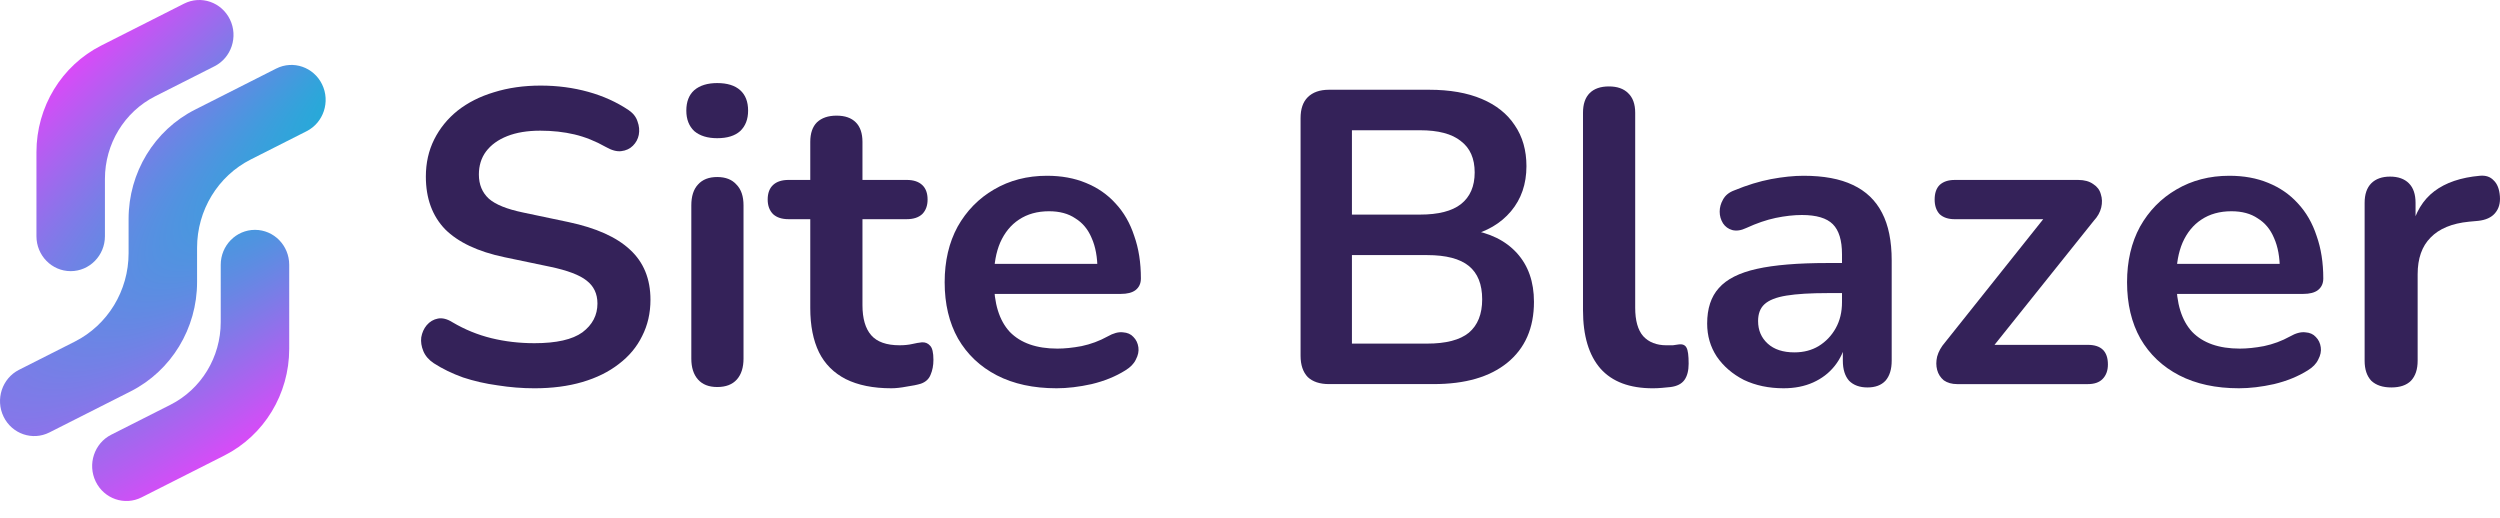 <svg width="140" height="29" viewBox="0 0 140 29" fill="none" xmlns="http://www.w3.org/2000/svg">
<path d="M5.876 13.227C5.876 14.308 5.017 15.184 3.958 15.184C2.899 15.184 2.041 14.308 2.041 13.227V8.52C2.041 5.988 3.447 3.674 5.67 2.55L10.307 0.204C11.256 -0.276 12.406 0.12 12.877 1.089C13.347 2.057 12.959 3.232 12.01 3.712L8.689 5.392C6.966 6.263 5.876 8.056 5.876 10.019V13.227Z" fill="url(#paint0_radial_891_689)"/>
<path d="M2.769 24.216C1.82 24.696 0.67 24.3 0.2 23.332C-0.27 22.363 0.118 21.189 1.066 20.709L4.194 19.127C6.036 18.195 7.201 16.278 7.201 14.18V12.261C7.201 9.664 8.643 7.292 10.922 6.14L15.467 3.84C16.416 3.36 17.567 3.756 18.037 4.725C18.507 5.693 18.119 6.867 17.17 7.348L14.043 8.93C12.201 9.861 11.036 11.778 11.036 13.876V15.796C11.036 18.392 9.594 20.764 7.315 21.917L2.769 24.216Z" fill="url(#paint1_radial_891_689)"/>
<path d="M6.227 24.345C5.278 24.825 4.89 25.999 5.36 26.968C5.83 27.936 6.981 28.332 7.93 27.852L12.567 25.507C14.79 24.382 16.196 22.069 16.196 19.536V14.829C16.196 13.748 15.338 12.872 14.279 12.872C13.22 12.872 12.361 13.748 12.361 14.829V18.037C12.361 20 11.271 21.793 9.548 22.665L6.227 24.345Z" fill="url(#paint2_radial_891_689)"/>
<path d="M133.915 21.697C133.432 21.697 133.058 21.572 132.793 21.323C132.544 21.058 132.419 20.684 132.419 20.201V11.363C132.419 10.88 132.544 10.513 132.793 10.264C133.042 10.015 133.393 9.89 133.845 9.89C134.297 9.89 134.648 10.015 134.897 10.264C135.147 10.513 135.271 10.88 135.271 11.363V12.836H135.038C135.256 11.901 135.684 11.191 136.323 10.708C136.963 10.225 137.812 9.937 138.872 9.843C139.199 9.812 139.456 9.898 139.643 10.1C139.846 10.287 139.963 10.584 139.994 10.989C140.025 11.379 139.932 11.698 139.714 11.947C139.511 12.181 139.199 12.322 138.778 12.368L138.264 12.415C137.313 12.508 136.596 12.805 136.113 13.303C135.63 13.787 135.388 14.473 135.388 15.361V20.201C135.388 20.684 135.264 21.058 135.014 21.323C134.765 21.572 134.398 21.697 133.915 21.697Z" fill="#342259"/>
<path d="M125.381 21.743C124.087 21.743 122.973 21.502 122.038 21.019C121.103 20.535 120.378 19.85 119.863 18.961C119.365 18.073 119.115 17.021 119.115 15.805C119.115 14.62 119.357 13.584 119.84 12.695C120.339 11.807 121.017 11.113 121.874 10.614C122.747 10.1 123.737 9.843 124.843 9.843C125.654 9.843 126.379 9.975 127.018 10.24C127.672 10.505 128.226 10.887 128.678 11.386C129.145 11.885 129.496 12.493 129.73 13.21C129.979 13.911 130.104 14.706 130.104 15.594C130.104 15.875 130.003 16.093 129.8 16.249C129.613 16.389 129.34 16.459 128.982 16.459H121.477V14.776H128.047L127.672 15.127C127.672 14.41 127.563 13.81 127.345 13.326C127.143 12.843 126.839 12.477 126.433 12.228C126.044 11.963 125.553 11.83 124.96 11.83C124.306 11.83 123.745 11.986 123.277 12.298C122.825 12.594 122.474 13.023 122.225 13.584C121.991 14.129 121.874 14.784 121.874 15.548V15.711C121.874 16.989 122.17 17.948 122.763 18.587C123.37 19.21 124.259 19.522 125.428 19.522C125.833 19.522 126.285 19.476 126.784 19.382C127.298 19.273 127.782 19.094 128.234 18.844C128.561 18.657 128.849 18.579 129.099 18.61C129.348 18.626 129.543 18.712 129.683 18.868C129.839 19.023 129.933 19.218 129.964 19.452C129.995 19.67 129.948 19.896 129.823 20.13C129.714 20.364 129.52 20.567 129.239 20.738C128.693 21.081 128.062 21.338 127.345 21.51C126.644 21.666 125.989 21.743 125.381 21.743Z" fill="#342259"/>
<path d="M109.602 21.51C109.306 21.51 109.057 21.44 108.854 21.3C108.667 21.144 108.542 20.949 108.48 20.715C108.418 20.481 108.418 20.232 108.48 19.967C108.558 19.686 108.706 19.422 108.924 19.172L114.98 11.573V12.275H109.462C109.104 12.275 108.823 12.181 108.62 11.994C108.433 11.792 108.34 11.519 108.34 11.176C108.34 10.818 108.433 10.545 108.62 10.358C108.823 10.171 109.104 10.077 109.462 10.077H116.383C116.726 10.077 117.006 10.155 117.224 10.311C117.443 10.451 117.583 10.638 117.645 10.872C117.723 11.106 117.731 11.355 117.669 11.62C117.606 11.885 117.466 12.135 117.248 12.368L111.075 20.084V19.312H116.92C117.669 19.312 118.043 19.679 118.043 20.411C118.043 20.754 117.941 21.027 117.739 21.23C117.552 21.417 117.279 21.51 116.92 21.51H109.602Z" fill="#342259"/>
<path d="M99.879 21.743C99.053 21.743 98.313 21.587 97.658 21.276C97.019 20.948 96.512 20.512 96.138 19.966C95.78 19.421 95.601 18.805 95.601 18.119C95.601 17.278 95.819 16.615 96.255 16.132C96.692 15.633 97.401 15.275 98.383 15.057C99.365 14.838 100.682 14.729 102.334 14.729H103.503V16.413H102.358C101.391 16.413 100.62 16.459 100.043 16.553C99.466 16.646 99.053 16.81 98.804 17.044C98.57 17.262 98.453 17.574 98.453 17.979C98.453 18.494 98.632 18.914 98.991 19.242C99.349 19.569 99.848 19.733 100.487 19.733C101.001 19.733 101.453 19.616 101.843 19.382C102.248 19.133 102.568 18.797 102.802 18.377C103.036 17.956 103.152 17.473 103.152 16.927V14.238C103.152 13.459 102.981 12.898 102.638 12.555C102.295 12.212 101.718 12.04 100.908 12.04C100.456 12.04 99.965 12.095 99.435 12.204C98.921 12.313 98.375 12.5 97.798 12.765C97.502 12.906 97.237 12.945 97.003 12.882C96.785 12.82 96.614 12.695 96.489 12.508C96.364 12.306 96.302 12.087 96.302 11.854C96.302 11.62 96.364 11.394 96.489 11.175C96.614 10.942 96.824 10.77 97.12 10.661C97.837 10.365 98.523 10.155 99.178 10.03C99.848 9.905 100.456 9.843 101.001 9.843C102.124 9.843 103.043 10.014 103.76 10.357C104.493 10.7 105.038 11.222 105.397 11.924C105.755 12.61 105.935 13.498 105.935 14.589V20.2C105.935 20.683 105.818 21.058 105.584 21.323C105.35 21.572 105.015 21.697 104.579 21.697C104.142 21.697 103.799 21.572 103.55 21.323C103.316 21.058 103.199 20.683 103.199 20.2V19.078H103.386C103.277 19.624 103.059 20.099 102.732 20.504C102.42 20.894 102.022 21.198 101.539 21.416C101.056 21.634 100.503 21.743 99.879 21.743Z" fill="#342259"/>
<path d="M92.553 21.744C91.259 21.744 90.285 21.378 89.63 20.645C88.976 19.897 88.648 18.806 88.648 17.372V6.313C88.648 5.83 88.773 5.463 89.022 5.214C89.272 4.965 89.63 4.84 90.098 4.84C90.566 4.84 90.924 4.965 91.174 5.214C91.439 5.463 91.571 5.83 91.571 6.313V17.232C91.571 17.948 91.719 18.478 92.015 18.821C92.327 19.164 92.763 19.336 93.325 19.336C93.449 19.336 93.566 19.336 93.675 19.336C93.784 19.32 93.893 19.305 94.002 19.289C94.221 19.258 94.369 19.32 94.447 19.476C94.525 19.616 94.564 19.912 94.564 20.364C94.564 20.754 94.486 21.058 94.33 21.276C94.174 21.494 93.917 21.627 93.558 21.674C93.403 21.689 93.239 21.705 93.067 21.721C92.896 21.736 92.724 21.744 92.553 21.744Z" fill="#342259"/>
<path d="M74.422 21.509C73.907 21.509 73.51 21.377 73.23 21.112C72.965 20.831 72.832 20.434 72.832 19.92V6.616C72.832 6.102 72.965 5.712 73.23 5.447C73.51 5.167 73.907 5.026 74.422 5.026H80.033C81.187 5.026 82.169 5.198 82.979 5.541C83.79 5.884 84.405 6.375 84.826 7.014C85.263 7.653 85.481 8.417 85.481 9.305C85.481 10.303 85.192 11.144 84.616 11.83C84.039 12.516 83.252 12.976 82.254 13.21V12.859C83.408 13.03 84.304 13.467 84.943 14.168C85.582 14.87 85.902 15.781 85.902 16.904C85.902 18.369 85.403 19.507 84.405 20.317C83.423 21.112 82.052 21.509 80.29 21.509H74.422ZM75.708 19.242H79.916C80.976 19.242 81.756 19.039 82.254 18.634C82.753 18.213 83.002 17.589 83.002 16.763C83.002 15.922 82.753 15.298 82.254 14.893C81.756 14.488 80.976 14.285 79.916 14.285H75.708V19.242ZM75.708 12.017H79.519C80.548 12.017 81.311 11.822 81.81 11.433C82.325 11.027 82.582 10.435 82.582 9.656C82.582 8.876 82.325 8.292 81.81 7.902C81.311 7.497 80.548 7.294 79.519 7.294H75.708V12.017Z" fill="#342259"/>
<path d="M59.167 21.743C57.874 21.743 56.759 21.502 55.824 21.019C54.889 20.535 54.164 19.85 53.65 18.961C53.151 18.073 52.901 17.021 52.901 15.805C52.901 14.62 53.143 13.584 53.626 12.695C54.125 11.807 54.803 11.113 55.66 10.614C56.533 10.1 57.523 9.843 58.63 9.843C59.44 9.843 60.165 9.975 60.804 10.24C61.459 10.505 62.012 10.887 62.464 11.386C62.932 11.885 63.282 12.493 63.516 13.21C63.766 13.911 63.89 14.706 63.89 15.594C63.89 15.875 63.789 16.093 63.586 16.249C63.399 16.389 63.126 16.459 62.768 16.459H55.263V14.776H61.833L61.459 15.127C61.459 14.41 61.349 13.81 61.131 13.326C60.929 12.843 60.625 12.477 60.219 12.228C59.83 11.963 59.339 11.83 58.746 11.83C58.092 11.83 57.531 11.986 57.063 12.298C56.611 12.594 56.26 13.023 56.011 13.584C55.777 14.129 55.66 14.784 55.66 15.548V15.711C55.66 16.989 55.956 17.948 56.549 18.587C57.157 19.21 58.045 19.522 59.214 19.522C59.619 19.522 60.071 19.476 60.57 19.382C61.084 19.273 61.568 19.094 62.02 18.844C62.347 18.657 62.635 18.579 62.885 18.61C63.134 18.626 63.329 18.712 63.469 18.868C63.625 19.023 63.719 19.218 63.75 19.452C63.781 19.67 63.734 19.896 63.61 20.13C63.501 20.364 63.306 20.567 63.025 20.738C62.48 21.081 61.848 21.338 61.131 21.51C60.43 21.666 59.775 21.743 59.167 21.743Z" fill="#342259"/>
<path d="M49.911 21.743C48.898 21.743 48.048 21.572 47.362 21.229C46.692 20.886 46.193 20.387 45.866 19.732C45.539 19.062 45.375 18.236 45.375 17.254V12.274H44.159C43.785 12.274 43.497 12.18 43.294 11.993C43.092 11.791 42.99 11.518 42.99 11.175C42.99 10.816 43.092 10.544 43.294 10.357C43.497 10.17 43.785 10.076 44.159 10.076H45.375V7.949C45.375 7.465 45.5 7.099 45.749 6.85C46.014 6.6 46.38 6.476 46.848 6.476C47.316 6.476 47.674 6.6 47.923 6.85C48.173 7.099 48.298 7.465 48.298 7.949V10.076H50.776C51.15 10.076 51.438 10.17 51.641 10.357C51.844 10.544 51.945 10.816 51.945 11.175C51.945 11.518 51.844 11.791 51.641 11.993C51.438 12.18 51.15 12.274 50.776 12.274H48.298V17.09C48.298 17.838 48.461 18.4 48.789 18.774C49.116 19.148 49.646 19.335 50.378 19.335C50.643 19.335 50.877 19.311 51.08 19.265C51.282 19.218 51.462 19.187 51.618 19.171C51.805 19.156 51.961 19.218 52.085 19.358C52.21 19.483 52.272 19.748 52.272 20.153C52.272 20.465 52.218 20.745 52.109 20.995C52.015 21.229 51.836 21.392 51.571 21.486C51.368 21.548 51.103 21.603 50.776 21.649C50.449 21.712 50.16 21.743 49.911 21.743Z" fill="#342259"/>
<path d="M40.164 21.673C39.696 21.673 39.338 21.533 39.088 21.252C38.839 20.972 38.714 20.582 38.714 20.083V11.503C38.714 10.988 38.839 10.599 39.088 10.334C39.338 10.053 39.696 9.913 40.164 9.913C40.631 9.913 40.99 10.053 41.239 10.334C41.504 10.599 41.637 10.988 41.637 11.503V20.083C41.637 20.582 41.512 20.972 41.263 21.252C41.013 21.533 40.647 21.673 40.164 21.673ZM40.164 7.739C39.618 7.739 39.19 7.606 38.878 7.341C38.582 7.061 38.434 6.679 38.434 6.195C38.434 5.697 38.582 5.315 38.878 5.05C39.19 4.785 39.618 4.652 40.164 4.652C40.725 4.652 41.154 4.785 41.45 5.05C41.746 5.315 41.894 5.697 41.894 6.195C41.894 6.679 41.746 7.061 41.45 7.341C41.154 7.606 40.725 7.739 40.164 7.739Z" fill="#342259"/>
<path d="M29.927 21.744C29.241 21.744 28.555 21.689 27.869 21.58C27.183 21.487 26.536 21.338 25.928 21.136C25.321 20.918 24.775 20.653 24.292 20.341C24.011 20.154 23.817 19.928 23.707 19.663C23.598 19.398 23.559 19.141 23.59 18.891C23.637 18.626 23.738 18.4 23.894 18.213C24.066 18.011 24.276 17.886 24.526 17.839C24.775 17.793 25.048 17.863 25.344 18.05C26.03 18.455 26.755 18.751 27.518 18.938C28.282 19.125 29.085 19.219 29.927 19.219C31.158 19.219 32.054 19.016 32.615 18.611C33.176 18.19 33.457 17.652 33.457 16.997C33.457 16.452 33.254 16.023 32.849 15.712C32.459 15.4 31.781 15.143 30.815 14.94L28.243 14.402C26.762 14.091 25.656 13.568 24.923 12.836C24.206 12.088 23.848 11.106 23.848 9.89C23.848 9.126 24.003 8.433 24.315 7.809C24.627 7.186 25.063 6.648 25.625 6.196C26.201 5.744 26.879 5.401 27.659 5.167C28.454 4.918 29.326 4.793 30.277 4.793C31.212 4.793 32.101 4.91 32.943 5.144C33.784 5.377 34.54 5.72 35.211 6.172C35.46 6.344 35.624 6.554 35.702 6.804C35.795 7.053 35.818 7.302 35.772 7.552C35.725 7.786 35.616 7.988 35.444 8.16C35.273 8.331 35.055 8.433 34.79 8.464C34.54 8.495 34.252 8.417 33.925 8.23C33.348 7.903 32.763 7.669 32.171 7.528C31.579 7.388 30.94 7.318 30.254 7.318C29.537 7.318 28.921 7.419 28.407 7.622C27.892 7.825 27.495 8.113 27.214 8.487C26.95 8.846 26.817 9.274 26.817 9.773C26.817 10.334 27.004 10.786 27.378 11.129C27.752 11.456 28.391 11.714 29.295 11.901L31.844 12.438C33.387 12.766 34.532 13.28 35.281 13.982C36.044 14.683 36.426 15.618 36.426 16.787C36.426 17.535 36.27 18.213 35.959 18.821C35.663 19.429 35.226 19.951 34.649 20.388C34.088 20.824 33.41 21.159 32.615 21.393C31.82 21.627 30.924 21.744 29.927 21.744Z" fill="#342259"/>
<defs>
<radialGradient id="paint0_radial_891_689" cx="0" cy="0" r="1" gradientUnits="userSpaceOnUse" gradientTransform="translate(26.236 0.274) rotate(140.319) scale(59.739 12.645)">
<stop stop-color="#00BED2"/>
<stop offset="1" stop-color="#E146F9"/>
</radialGradient>
<radialGradient id="paint1_radial_891_689" cx="0" cy="0" r="1" gradientUnits="userSpaceOnUse" gradientTransform="translate(26.236 0.274) rotate(140.319) scale(59.739 12.645)">
<stop stop-color="#00BED2"/>
<stop offset="1" stop-color="#E146F9"/>
</radialGradient>
<radialGradient id="paint2_radial_891_689" cx="0" cy="0" r="1" gradientUnits="userSpaceOnUse" gradientTransform="translate(26.236 0.274) rotate(140.319) scale(59.739 12.645)">
<stop stop-color="#00BED2"/>
<stop offset="1" stop-color="#E146F9"/>
</radialGradient>
</defs>
</svg>
